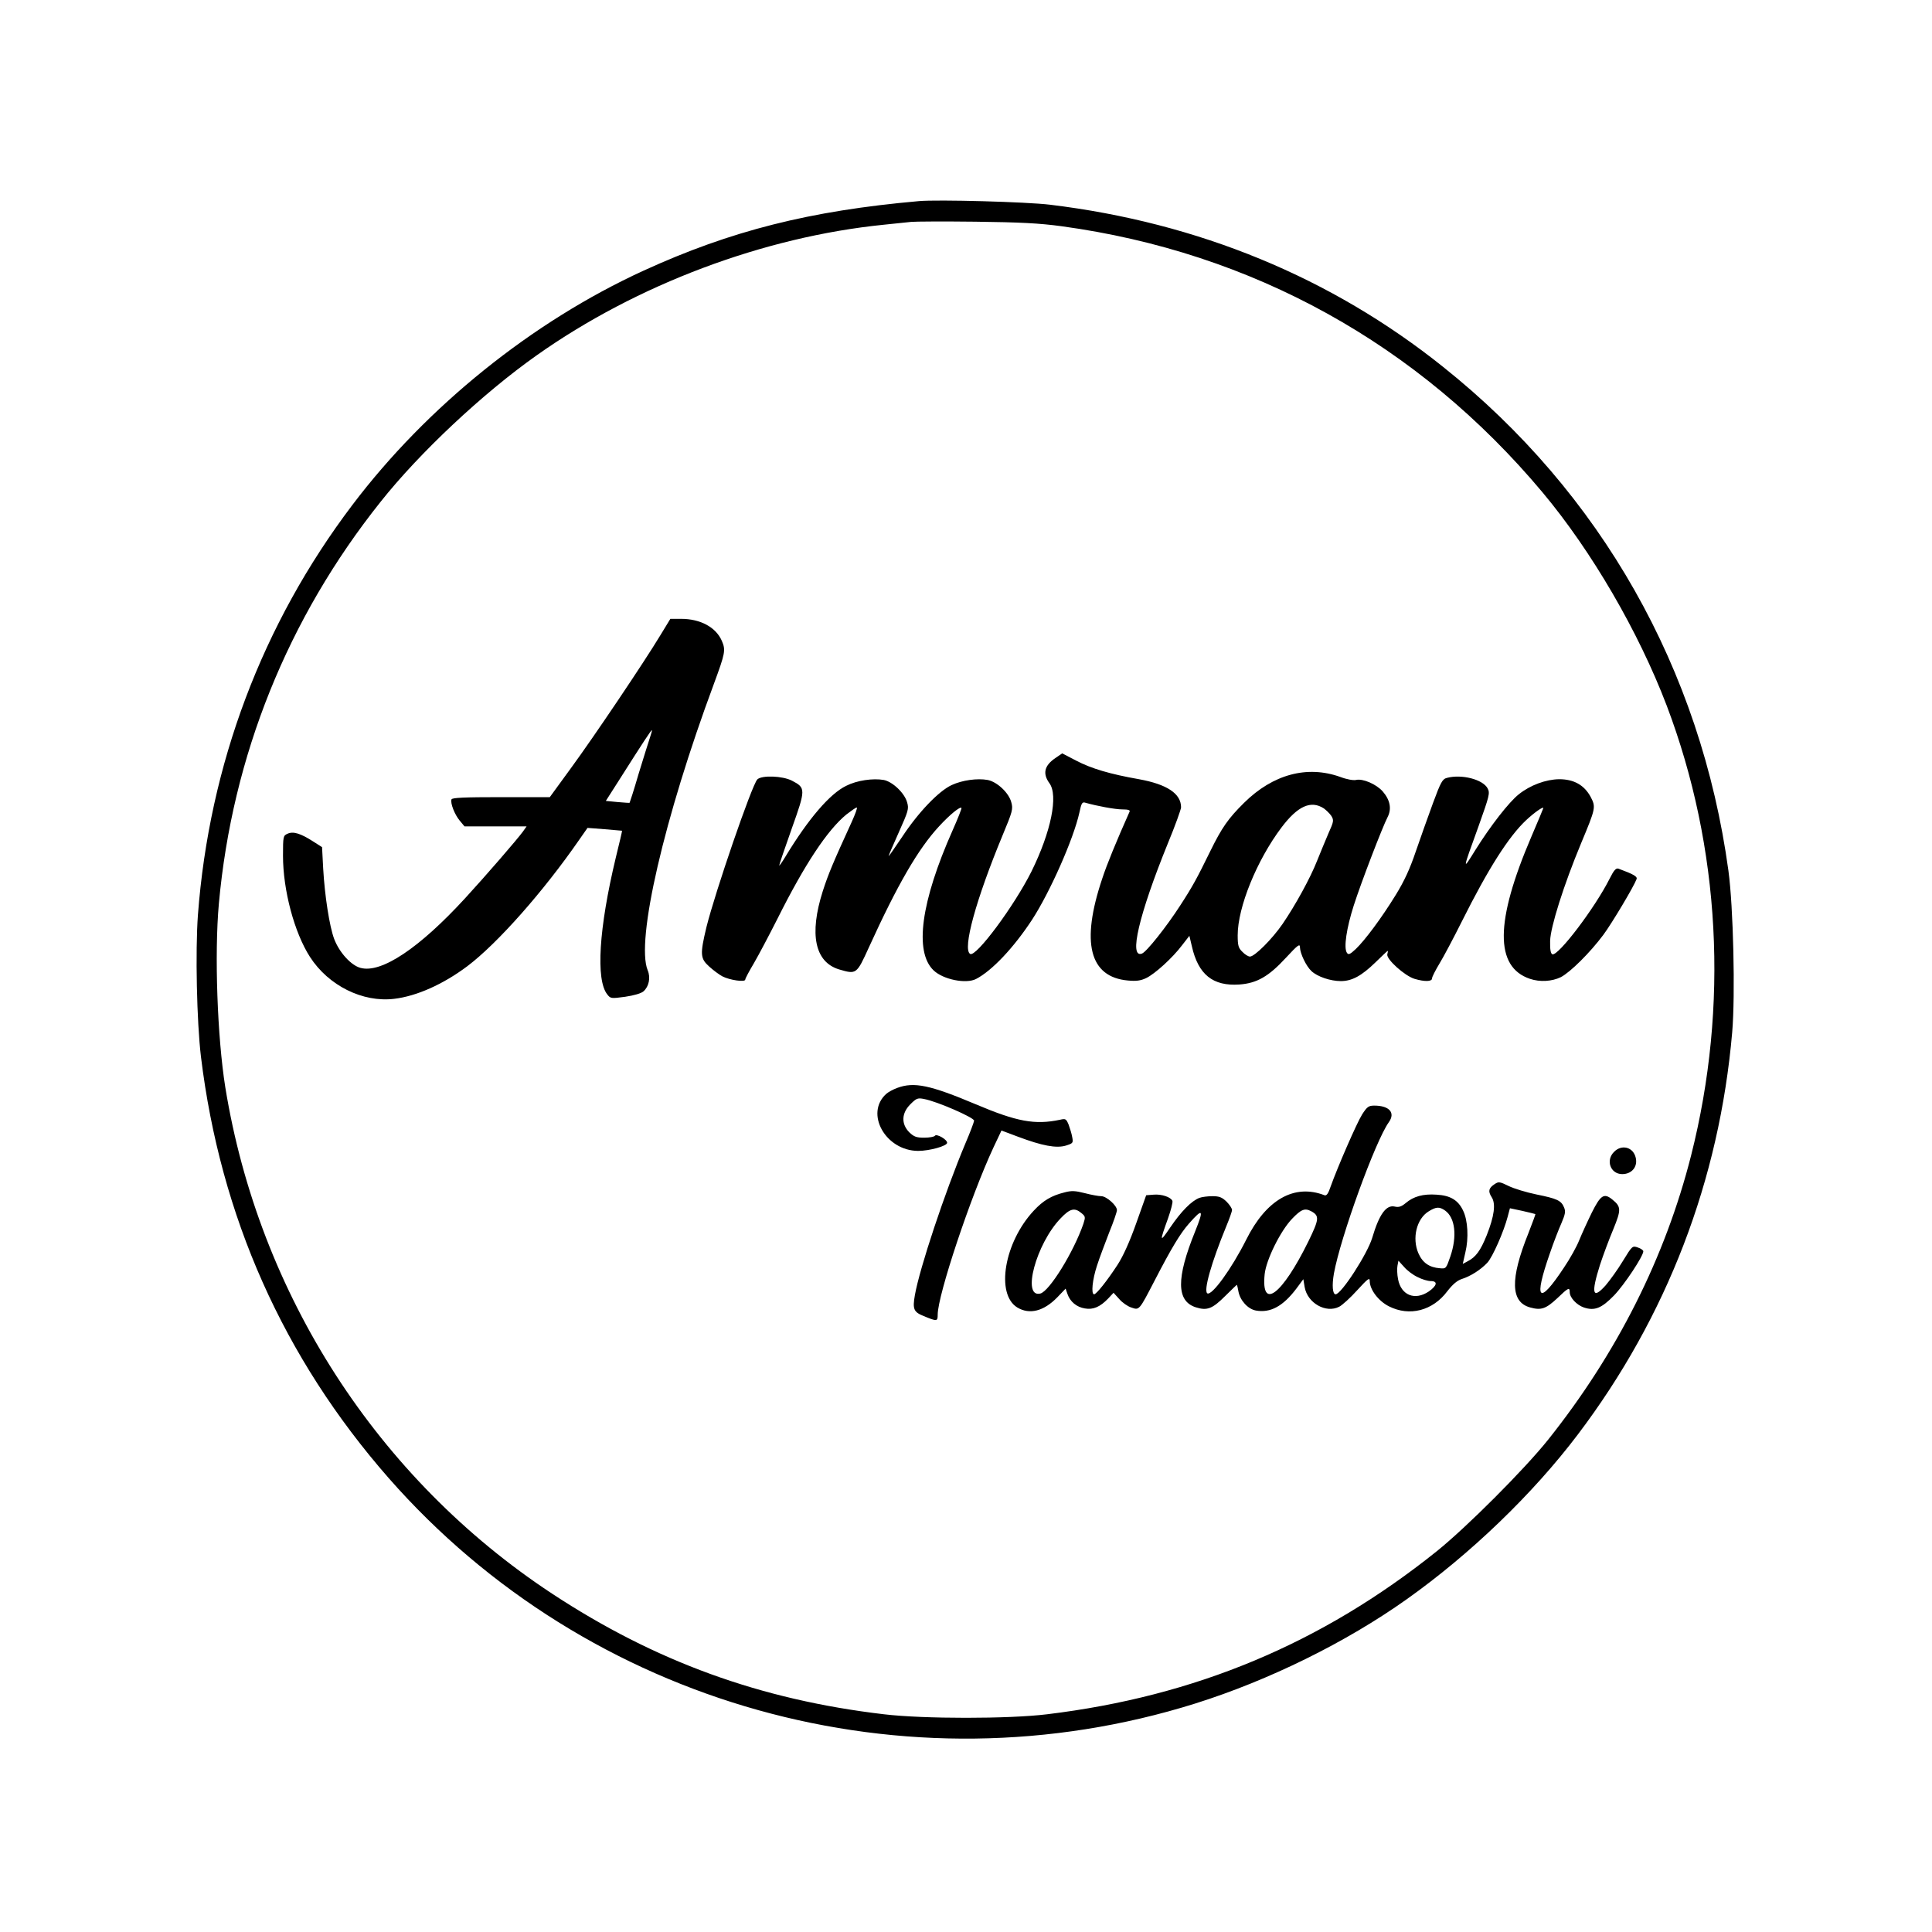 <?xml version="1.0" standalone="no"?>
<!DOCTYPE svg PUBLIC "-//W3C//DTD SVG 20010904//EN"
 "http://www.w3.org/TR/2001/REC-SVG-20010904/DTD/svg10.dtd">
<svg version="1.0" xmlns="http://www.w3.org/2000/svg"
 width="1024pt" height="1024pt" viewBox="0 0 1024 1024"
 preserveAspectRatio="xMidYMid meet">
<g transform="translate(0,1024) scale(0.1,-0.1)"
fill="#000000" stroke="none">
<path d="M4870 9174 c-577 -51 -997 -157 -1460 -369 -589 -270 -1147 -719
-1542 -1241 -478 -631 -759 -1377 -819 -2174 -14 -192 -6 -565 16 -750 103
-847 437 -1597 995 -2234 1058 -1206 2741 -1676 4275 -1195 391 123 799 324
1120 552 337 239 669 558 908 874 472 624 750 1347 818 2132 17 198 6 665 -20
856 -146 1068 -675 2003 -1513 2671 -591 473 -1297 764 -2083 859 -123 15
-593 28 -695 19z m756 -133 c1012 -138 1892 -625 2550 -1411 261 -312 509
-739 658 -1130 285 -752 330 -1591 129 -2385 -137 -540 -393 -1048 -757 -1505
-126 -158 -434 -466 -591 -592 -610 -489 -1280 -769 -2065 -864 -203 -25 -656
-25 -865 0 -655 77 -1213 280 -1760 640 -924 609 -1553 1585 -1731 2684 -42
264 -58 705 -34 972 71 783 365 1513 857 2130 206 260 543 576 828 777 530
375 1204 628 1840 692 61 6 126 13 145 15 19 2 172 3 340 1 237 -3 338 -8 456
-24z"/>
<path d="M3500 6873 c-85 -141 -350 -535 -473 -703 l-113 -155 -258 0 c-198 0
-260 -3 -263 -12 -7 -20 17 -81 44 -113 l25 -30 165 0 164 0 -19 -27 c-29 -40
-194 -231 -306 -353 -244 -266 -445 -400 -555 -370 -50 13 -113 82 -140 154
-25 67 -50 230 -58 372 l-6 114 -47 30 c-67 43 -106 55 -136 41 -23 -10 -24
-14 -24 -117 0 -182 60 -407 143 -536 98 -152 279 -242 446 -222 119 14 260
77 388 173 159 120 402 394 593 670 l44 63 91 -7 c49 -4 91 -8 92 -8 1 -1 -14
-65 -33 -142 -90 -375 -107 -649 -45 -726 17 -22 21 -22 95 -12 47 7 85 18 97
29 29 26 38 73 22 111 -64 155 87 809 351 1519 60 163 63 178 42 227 -31 72
-113 117 -216 117 l-57 0 -53 -87z m-56 -545 c-8 -24 -35 -110 -60 -192 -24
-83 -46 -150 -47 -151 -1 -1 -30 1 -64 4 l-62 6 67 105 c135 213 173 270 177
270 2 0 -3 -19 -11 -42z"/>
<path d="M5595 6223 c-60 -40 -70 -83 -33 -134 48 -65 9 -257 -95 -468 -91
-182 -294 -456 -325 -437 -42 25 31 289 172 629 53 127 56 139 46 175 -13 50
-75 108 -125 118 -55 10 -135 -1 -191 -27 -69 -32 -177 -145 -262 -274 -40
-59 -72 -106 -72 -102 0 3 24 60 54 126 50 112 54 124 44 158 -13 49 -77 110
-124 119 -57 10 -142 -2 -199 -31 -87 -42 -201 -176 -320 -372 -19 -32 -35
-54 -35 -50 0 5 30 92 66 194 75 210 75 217 2 255 -50 26 -160 30 -184 7 -29
-30 -223 -595 -270 -784 -34 -143 -33 -165 15 -208 22 -20 53 -43 70 -52 39
-20 121 -32 121 -17 0 6 21 45 46 87 25 43 81 149 125 236 144 288 264 469
365 552 26 20 50 37 55 37 5 0 -8 -35 -27 -77 -98 -214 -124 -276 -153 -366
-73 -229 -42 -376 86 -415 92 -27 93 -27 158 116 153 336 262 523 372 642 57
62 111 106 119 98 2 -3 -19 -56 -47 -119 -168 -378 -204 -643 -101 -742 51
-49 172 -73 225 -46 85 44 200 166 297 314 95 146 220 428 251 568 11 52 15
58 33 52 60 -17 156 -35 195 -35 31 0 42 -4 38 -12 -70 -157 -121 -281 -145
-355 -114 -339 -68 -522 137 -540 43 -4 67 -1 96 13 46 22 140 107 191 175
l38 49 13 -55 c34 -151 112 -213 253 -203 92 7 154 42 246 142 63 68 74 76 74
55 1 -33 33 -100 61 -126 32 -30 101 -53 156 -53 59 0 110 28 184 100 34 33
62 60 64 60 2 0 1 -8 -2 -18 -6 -26 92 -114 144 -130 54 -16 93 -15 93 2 0 8
18 43 39 78 22 36 75 136 119 224 141 282 249 451 342 538 42 39 90 73 90 63
0 -2 -29 -71 -64 -153 -192 -448 -194 -689 -7 -752 53 -18 117 -14 164 9 51
27 154 129 225 224 46 62 161 255 176 295 6 14 -15 26 -96 56 -13 4 -24 -8
-47 -54 -78 -155 -272 -410 -303 -400 -9 4 -13 24 -12 71 2 74 72 296 164 517
78 187 79 192 51 246 -34 63 -89 94 -167 94 -70 -1 -153 -31 -214 -80 -52 -41
-150 -167 -230 -295 -70 -113 -70 -113 16 124 58 163 62 177 49 202 -25 48
-138 77 -216 56 -24 -6 -33 -23 -74 -134 -26 -71 -67 -186 -91 -256 -31 -92
-61 -157 -106 -230 -75 -122 -162 -239 -212 -287 -31 -29 -39 -32 -47 -20 -18
26 -2 131 36 250 39 122 152 416 180 470 22 43 13 90 -26 135 -34 39 -107 70
-142 61 -14 -3 -49 3 -83 16 -176 63 -357 14 -510 -137 -85 -84 -118 -132
-179 -256 -70 -143 -93 -186 -160 -289 -73 -113 -178 -245 -202 -254 -71 -28
-17 205 137 584 39 94 70 181 70 191 0 73 -75 122 -223 149 -153 27 -252 56
-334 99 l-73 38 -35 -24z m1422 -268 c12 -9 30 -26 39 -39 14 -23 14 -29 -15
-93 -16 -37 -43 -103 -60 -145 -36 -92 -116 -237 -183 -335 -55 -80 -148 -173
-173 -173 -9 0 -27 11 -40 25 -21 20 -25 33 -25 88 0 148 101 397 232 571 86
114 156 146 225 101z"/>
<path d="M4756 4474 c-22 -8 -48 -22 -59 -32 -114 -103 -4 -301 169 -302 61 0
154 26 154 43 0 18 -57 50 -65 37 -3 -5 -29 -10 -56 -10 -42 0 -55 5 -80 29
-43 44 -41 101 6 148 32 32 39 35 73 28 67 -12 267 -99 265 -115 -1 -8 -21
-62 -46 -120 -109 -259 -243 -662 -268 -805 -13 -74 -6 -89 46 -110 72 -30 75
-29 75 7 0 103 174 625 295 885 l43 91 88 -33 c128 -48 202 -62 253 -47 38 12
40 14 34 45 -3 18 -12 47 -19 66 -13 31 -16 33 -46 26 -133 -28 -229 -10 -446
82 -242 102 -327 120 -416 87z"/>
<path d="M7220 4334 c-29 -46 -131 -281 -167 -382 -13 -39 -22 -51 -33 -47
-160 62 -309 -23 -415 -236 -78 -155 -182 -298 -206 -284 -21 14 22 164 100
354 17 41 31 80 31 88 0 8 -13 28 -29 44 -24 23 -38 29 -75 29 -24 0 -56 -4
-69 -9 -42 -16 -97 -72 -154 -156 -57 -84 -58 -79 -12 48 15 43 26 84 23 92
-8 20 -57 37 -100 33 l-39 -3 -53 -149 c-34 -96 -69 -174 -99 -220 -54 -83
-112 -156 -124 -156 -17 0 -9 78 15 151 13 41 43 120 65 177 23 56 41 109 41
118 0 25 -56 74 -83 74 -14 0 -53 7 -87 16 -51 13 -71 14 -108 4 -69 -17 -113
-43 -163 -97 -156 -167 -203 -442 -87 -513 65 -39 140 -20 212 54 l44 46 10
-29 c14 -40 48 -69 92 -76 44 -8 81 8 124 53 l28 30 30 -33 c16 -19 45 -39 64
-45 43 -15 41 -17 125 145 87 168 134 247 181 300 74 84 80 76 32 -43 -100
-247 -99 -368 4 -401 60 -19 88 -8 156 60 33 32 60 59 61 59 2 0 6 -16 9 -35
9 -48 50 -93 92 -101 77 -14 144 22 215 116 l37 50 7 -42 c15 -85 113 -140
183 -104 16 8 60 48 96 88 56 61 66 69 66 48 0 -45 46 -106 102 -134 109 -55
232 -23 309 80 28 36 52 57 77 65 47 15 100 49 135 86 28 30 87 164 108 244
l12 45 66 -14 c36 -8 67 -16 69 -17 1 -1 -16 -47 -37 -101 -98 -244 -95 -366
10 -394 58 -16 83 -7 144 50 57 55 65 59 65 31 0 -29 37 -68 75 -81 57 -19 94
-4 160 64 54 56 155 208 155 234 0 5 -13 15 -29 20 -29 10 -30 9 -79 -71 -27
-45 -69 -103 -92 -130 -69 -77 -78 -44 -30 108 17 52 49 138 71 190 42 103 42
119 -5 157 -44 36 -62 25 -109 -69 -24 -49 -54 -115 -67 -147 -13 -33 -49 -98
-81 -145 -134 -203 -162 -174 -74 77 19 56 47 128 61 159 20 47 23 62 14 83
-15 37 -37 47 -146 69 -53 11 -120 31 -148 45 -47 23 -53 24 -74 10 -32 -21
-36 -38 -16 -69 23 -35 14 -101 -26 -202 -33 -82 -58 -116 -101 -138 l-26 -14
14 62 c18 74 13 169 -12 220 -26 56 -68 81 -141 85 -71 5 -122 -9 -164 -45
-23 -19 -37 -23 -58 -18 -45 10 -82 -41 -119 -166 -26 -86 -164 -299 -194
-299 -16 0 -20 47 -9 110 35 193 219 701 291 802 36 50 3 88 -77 88 -30 0 -38
-6 -64 -46z m439 -510 c54 -38 65 -136 28 -244 -22 -64 -23 -65 -55 -62 -56 4
-92 29 -114 79 -35 80 -10 184 55 223 39 24 56 25 86 4z m-1928 -13 c22 -18
23 -21 11 -58 -52 -150 -180 -357 -228 -369 -100 -25 -22 264 107 398 49 52
74 59 110 29z m1219 9 c44 -24 42 -42 -15 -159 -140 -285 -252 -369 -232 -174
8 76 84 230 146 294 48 50 67 57 101 39z m564 -349 c23 -12 54 -21 69 -21 39
0 34 -24 -10 -55 -74 -50 -147 -20 -163 65 -5 25 -6 57 -3 72 l5 26 30 -33
c16 -19 48 -43 72 -54z"/>
<path d="M8555 4135 c-46 -45 -19 -118 43 -118 55 0 87 45 69 96 -17 49 -74
61 -112 22z"/>
</g>
</svg>

